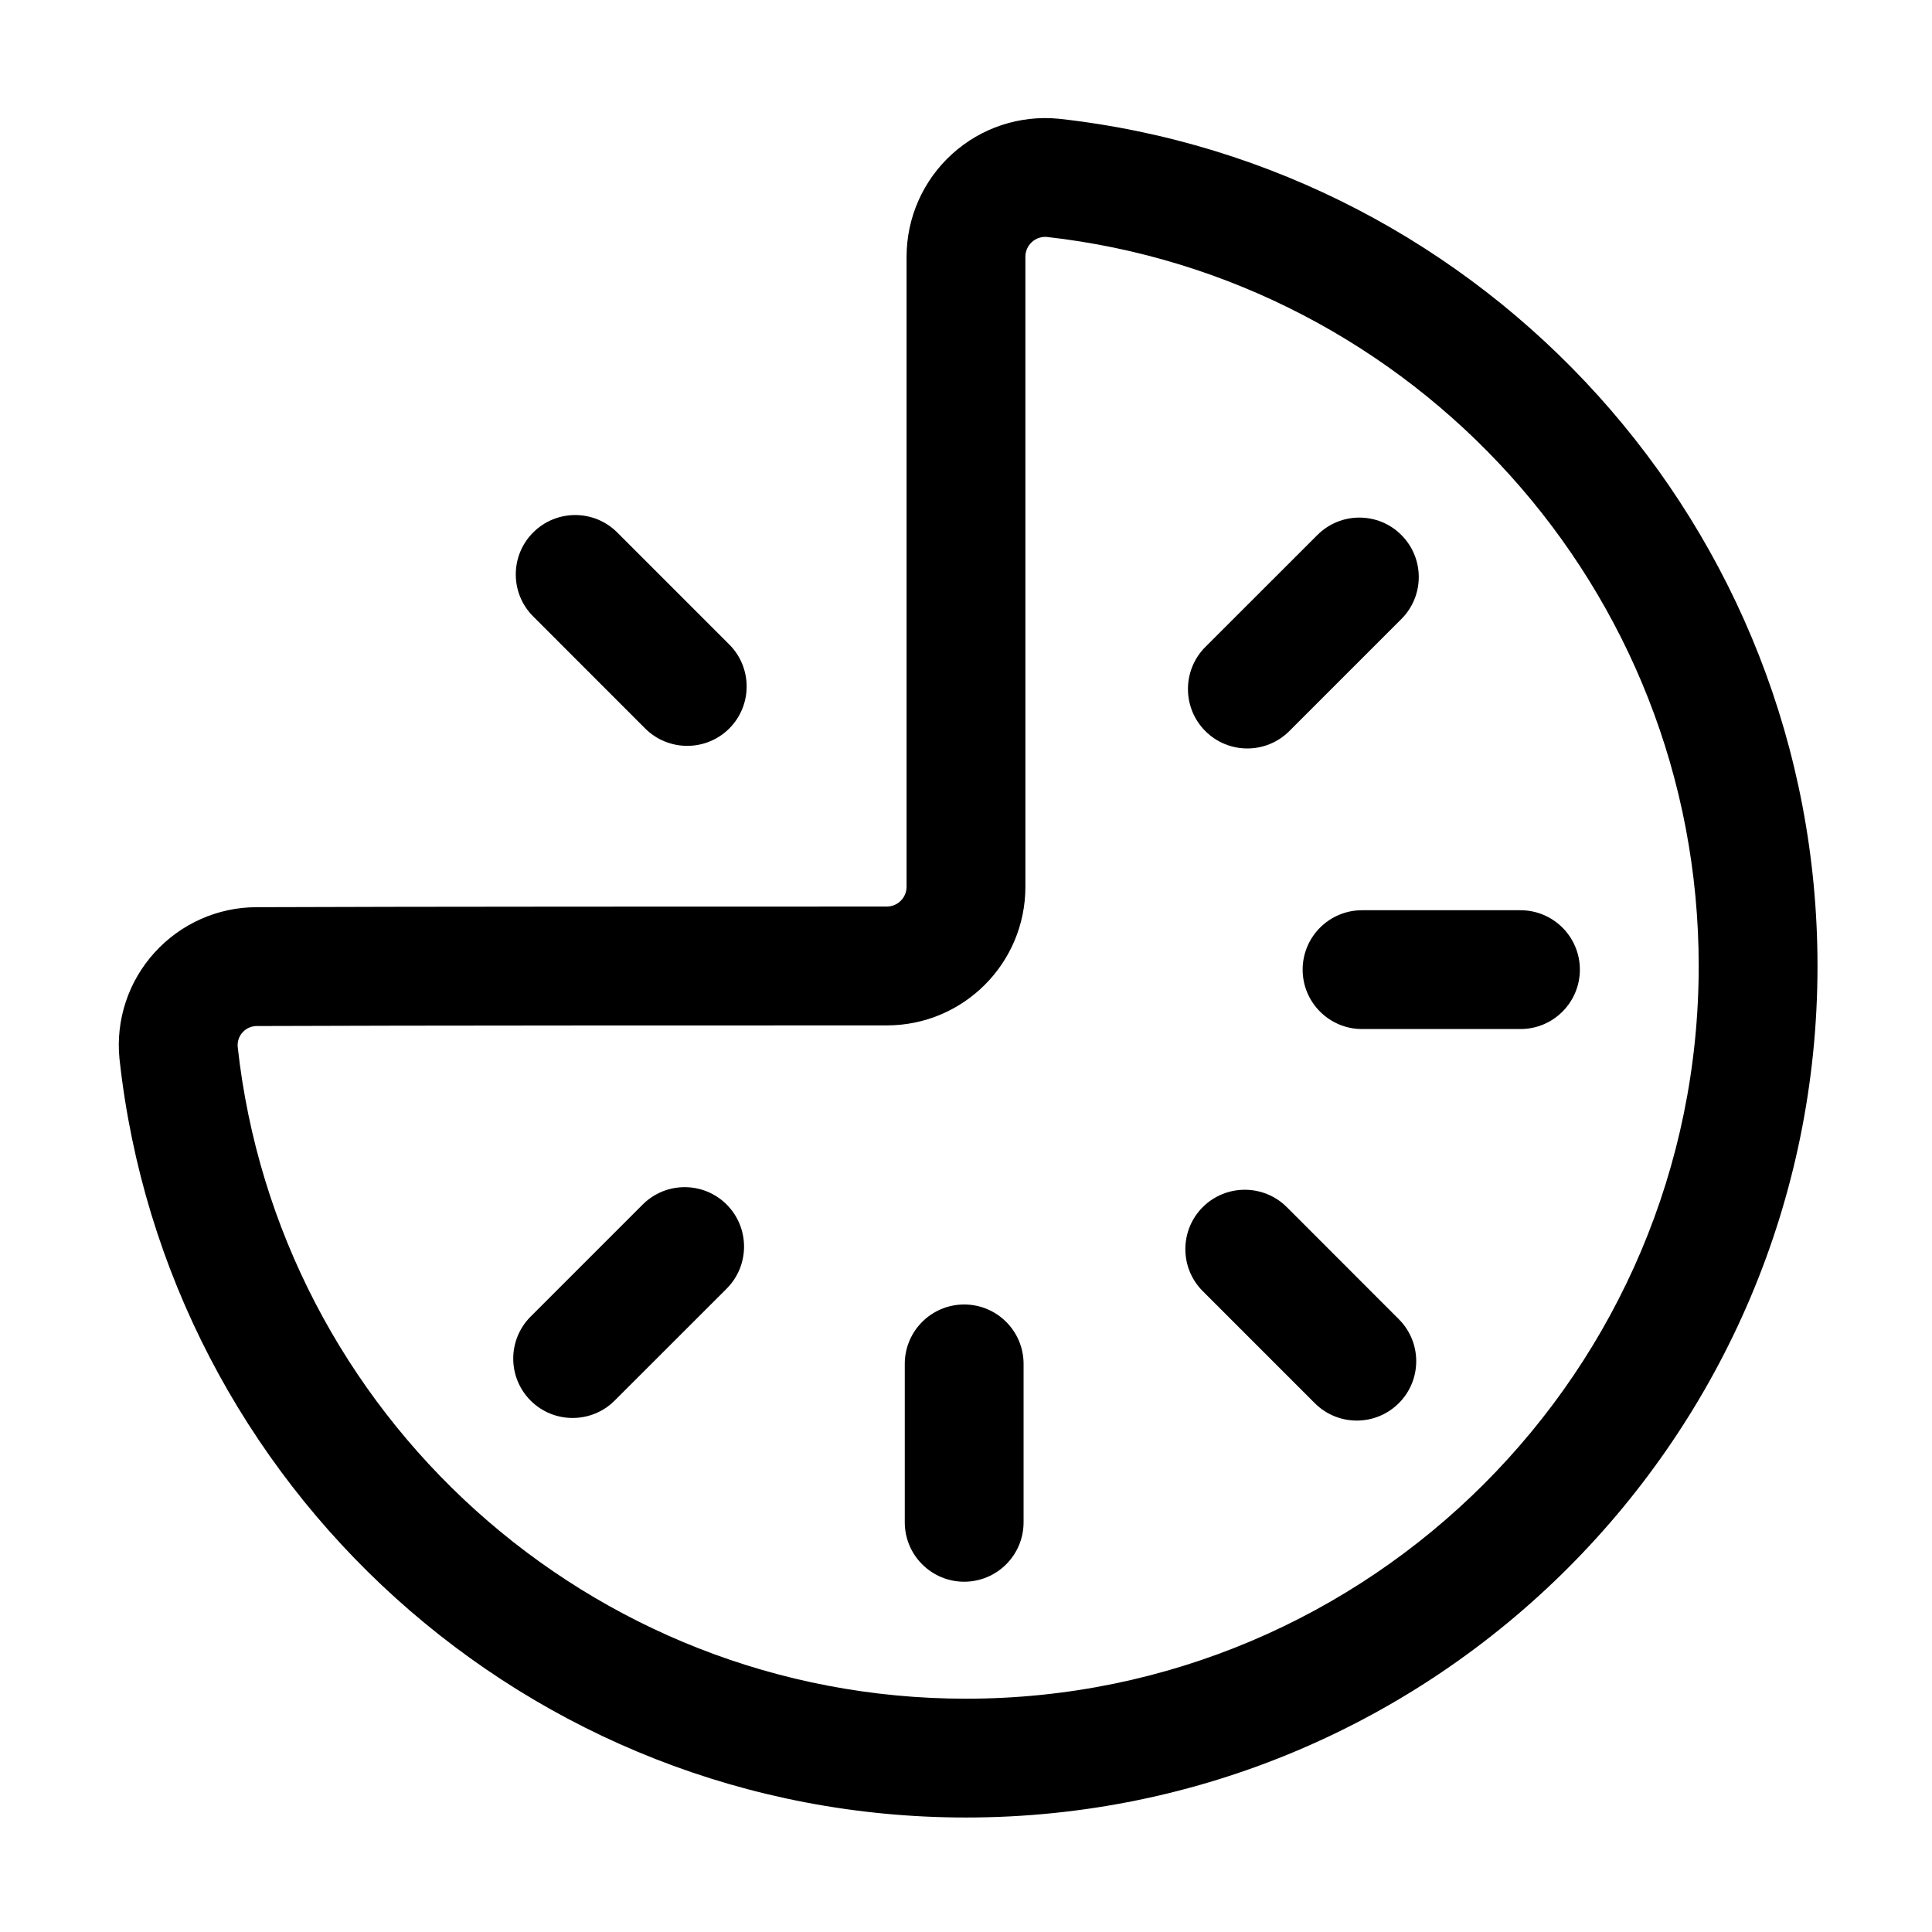 <?xml version="1.0" encoding="UTF-8"?>
<!-- Uploaded to: ICON Repo, www.svgrepo.com, Generator: ICON Repo Mixer Tools -->
<svg fill="#000000" width="800px" height="800px" version="1.1" viewBox="144 144 512 512" xmlns="http://www.w3.org/2000/svg">
 <g fill-rule="evenodd">
  <path d="m384.25 212.05v166.95c0 2.898-2.352 5.246-5.246 5.246-39.906 0-126.35 0-167.01 0.168-10.266 0-20.09 4.367-27.016 12.008-6.949 7.641-10.328 17.844-9.32 28.109 0 0.062 0.02 0.125 0.02 0.188 12.344 112.92 108.13 200.94 224.32 200.94 124.55 0 225.66-101.12 225.66-225.66 0-116.17-88-211.98-200.89-224.51-0.062 0-0.148-0.02-0.211-0.02-10.328-1.008-20.594 2.394-28.254 9.363-7.684 6.969-12.051 16.855-12.051 27.227zm31.488 0v-0.02c0-1.469 0.629-2.898 1.723-3.883 1.051-0.965 2.457-1.449 3.883-1.363 97.172 10.875 172.83 93.27 172.83 193.21 0 107.16-87.012 194.18-194.18 194.18-99.922 0-182.34-75.633-193-172.74-0.125-1.406 0.336-2.812 1.301-3.863 0.945-1.051 2.332-1.66 3.758-1.66h0.062c40.621-0.168 127-0.168 166.89-0.168 20.301 0 36.734-16.438 36.734-36.734z"/>
  <path d="m306.88 515.18 29.703-29.684c6.129-6.152 6.129-16.121 0-22.273-6.152-6.152-16.121-6.152-22.273 0l-29.684 29.684c-6.152 6.152-6.152 16.121 0 22.273 6.129 6.129 16.121 6.129 22.25 0z"/>
  <path d="m415.26 547.43v-41.984c0-8.691-7.055-15.742-15.742-15.742-8.691 0-15.742 7.055-15.742 15.742v41.984c0 8.691 7.055 15.742 15.742 15.742 8.691 0 15.742-7.055 15.742-15.742z"/>
  <path d="m514.7 493.6-29.684-29.703c-6.152-6.129-16.121-6.129-22.273 0-6.152 6.152-6.152 16.121 0 22.273l29.684 29.684c6.152 6.152 16.121 6.152 22.273 0 6.152-6.129 6.152-16.121 0-22.25z"/>
  <path d="m546.94 385.22h-41.984c-8.691 0-15.742 7.055-15.742 15.742 0 8.691 7.055 15.742 15.742 15.742h41.984c8.691 0 15.742-7.055 15.742-15.742 0-8.691-7.055-15.742-15.742-15.742z"/>
  <path d="m493.12 285.78-29.703 29.684c-6.129 6.152-6.129 16.121 0 22.273 6.152 6.152 16.121 6.152 22.273 0l29.684-29.684c6.152-6.152 6.152-16.121 0-22.273-6.129-6.152-16.121-6.152-22.25 0z"/>
  <path d="m285.3 307.36 29.684 29.703c6.152 6.129 16.121 6.129 22.273 0 6.152-6.152 6.152-16.121 0-22.273l-29.684-29.684c-6.152-6.152-16.121-6.152-22.273 0-6.152 6.129-6.152 16.121 0 22.25z"/>
 </g>
</svg>